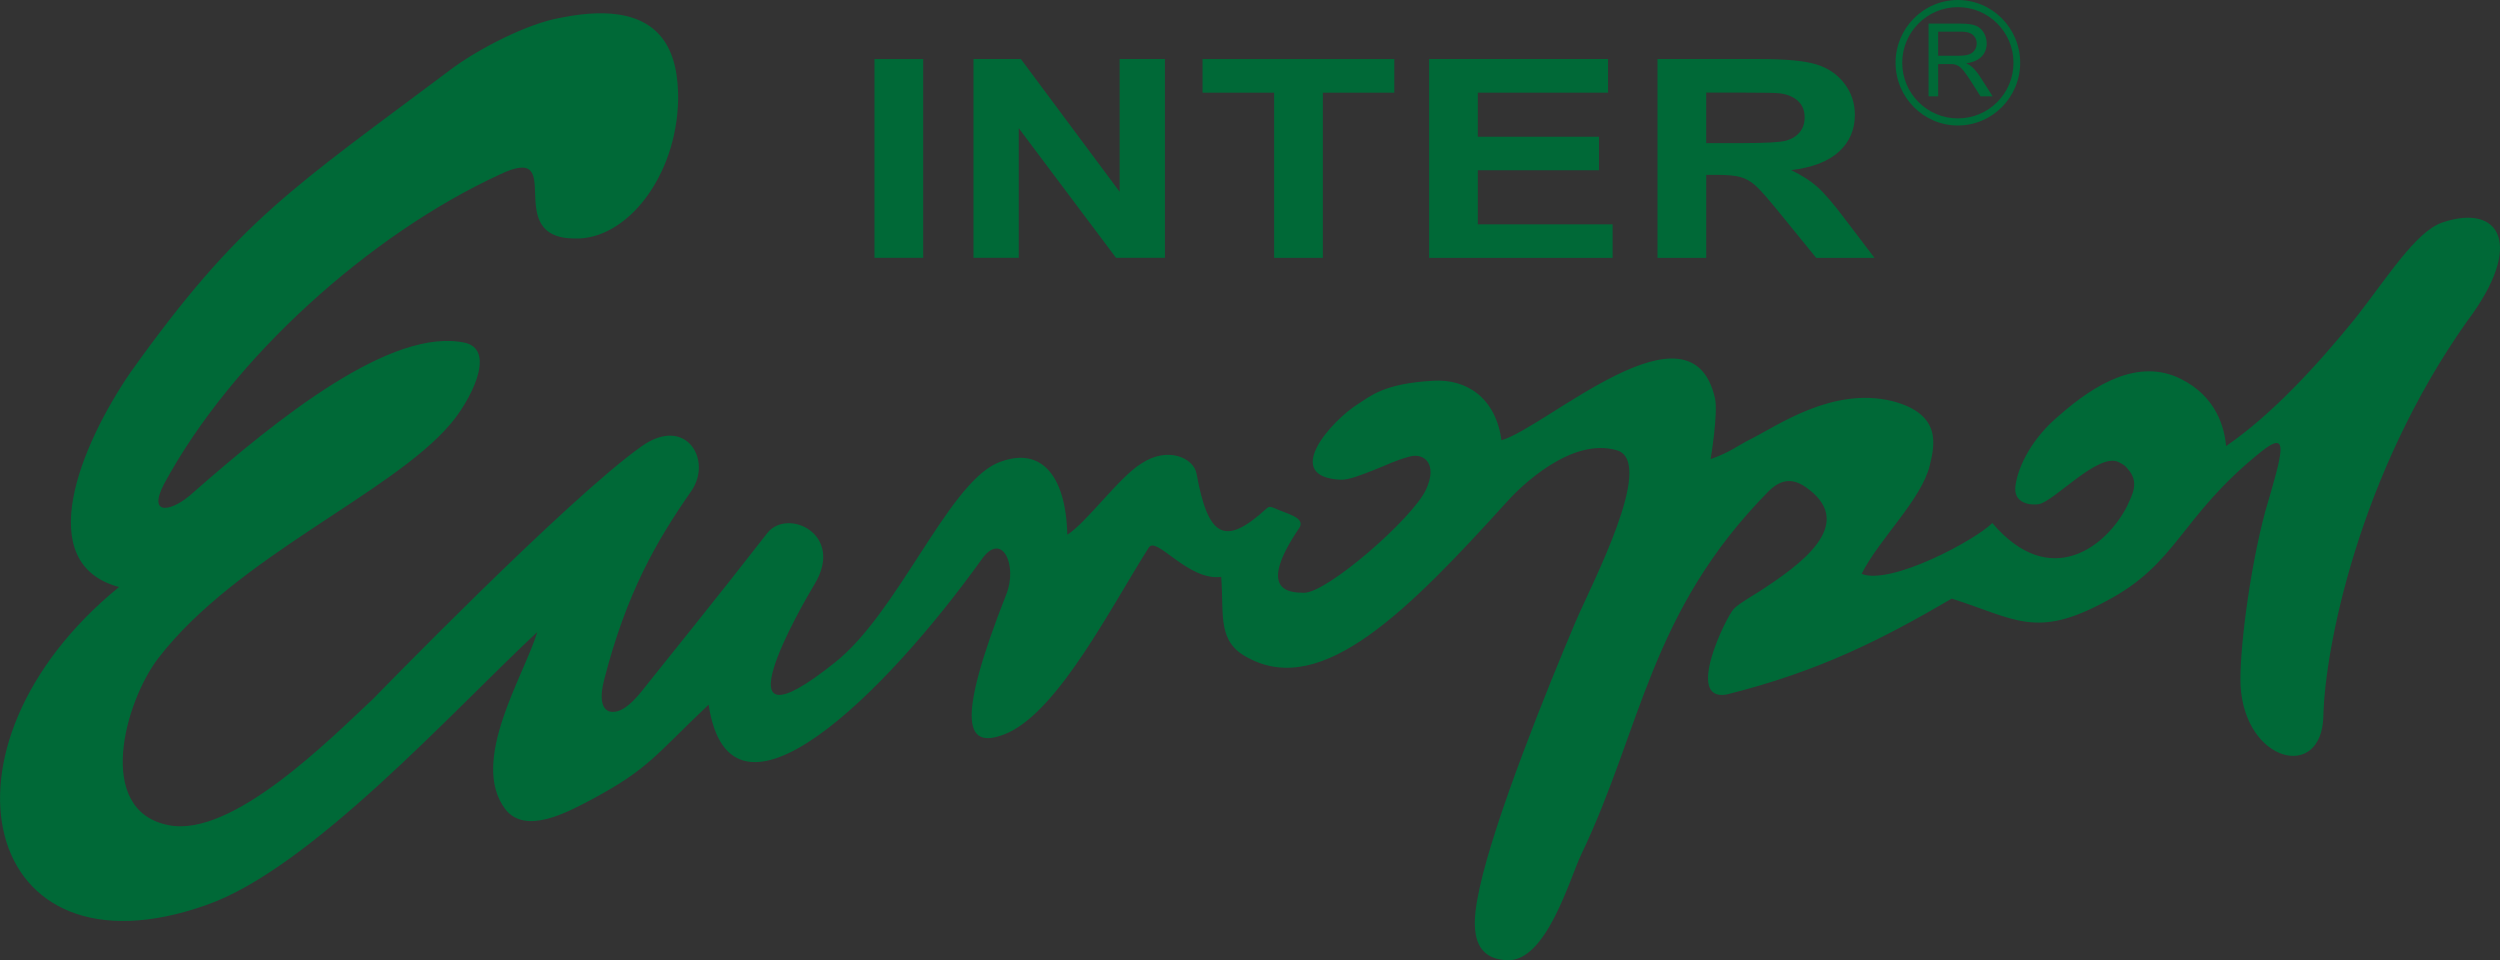 <?xml version="1.0" encoding="UTF-8"?>
<svg id="Warstwa_1" xmlns="http://www.w3.org/2000/svg" viewBox="0 0 948.25 364.18">
  <rect x="0" y="0" width="948.25" height="364.18" fill="#333333" stroke="none"/>
  <defs>
    <style>
      .cls-1 {
        fill: #fff;
      }

      .cls-2 {
        fill: #006937;
      }
    </style>
  </defs>
  <path class="cls-2" d="M740.24,227.03c24.24,7.71,31.95,15.42,58.38,1.1,27.54-14.32,28.09-31.95,58.94-56.73,11.02-8.81,8.26,0,1.65,22.58-6.06,22.58-9.91,53.98-9.36,66.1,1.65,29.19,30.84,36.35,31.4,11.57.55-25.34,13.22-91.43,54.53-149.82,22.03-29.19,12.34-44.77-9.36-37.45-10.08,3.39-20.93,20.93-33.05,36.35-14.32,17.63-31.4,36.35-49.02,48.47-.55-6.61-3.49-18.8-17.36-25.58-15.82-7.73-32.21,1.89-45.98,14.01-9.92,8.26-15.42,18.73-16.52,26.44-1.1,7.16,6.1,7.62,8.81,7.16,5.83-1,22.55-19.72,30.29-15.97,2.49,1.21,2.7,1.73,3.57,2.72,4.39,5.03,1.58,9.66-.26,13.8-7.71,15.42-29.19,32.5-51.22,6.61-6.61,6.61-38.56,23.68-49.57,19.28,6.61-13.22,22.84-28.26,25.89-41.31,1.65-7.09,4.96-19.28-14.32-24.24-22.58-5.51-43.51,9.36-53.43,14.32-5.51,2.75-7.71,4.96-15.42,7.71,0,0,2.94-17.48,1.65-23.13-9.04-39.61-63.89,11.02-80.97,15.97-2.2-15.97-13.03-23.31-25.89-22.58-18.93,1.07-23.83,5.88-28.69,8.94-9.83,6.19-29.06,27.51-6.44,28.61,3.05.15,8.07-1.92,12.57-3.66,5.1-1.98,7.89-3.6,13.75-5.16,5.24-1.4,10.66,2.68,6.06,12.59-5.03,10.83-37.43,39.18-46.27,39.11-5.51-.05-18.18-.55-1.65-24.79,2.11-3.8-4.87-5.15-9.4-7.25-1.65-.77-2.37-.64-3.03-.03-15.98,14.67-22.27,11.14-26.67-13.1-1.1-6.06-11.02-10.47-20.93-3.86-8.26,4.96-20.93,22.58-28.09,26.99-.55-23.13-10.47-34.15-26.99-26.99-18.73,8.81-37.45,56.73-61.14,75.46-46.82,37.45-12.54-21.75-7.71-29.74,11.49-19.02-10.43-29.05-18-19.29-19.47,25.07-39.2,49.34-45.28,57.03-2.33,2.94-8.08,10.95-13.27,10.73,0,0-6.62.83-3.3-12.12,8.44-32.91,19.85-52.68,33.05-71.6,8.16-11.7-1.94-28.88-18.73-17.07-28.02,19.71-101.9,95.84-101.9,95.84-15.97,14.87-53.43,52.88-77.66,47.92-28.09-5.51-16.52-46.82-3.86-63.34,29.74-38.56,88.13-62.24,110.71-88.68,7.16-8.26,17.63-27.54,6.06-30.84-28.09-6.61-72.16,29.19-103.55,56.73-7.71,7.16-17.63,9.36-11.02-3.3,25.89-47.92,78.21-94.74,127.24-117.32,26.44-12.67,0,24.24,28.64,24.24,19.28.55,38.56-23.13,39.11-52.88,0-15.42-3.86-39.11-44.62-30.84-12.67,2.2-30.63,11.64-40.54,18.8-61.69,46.27-81.19,57.76-122.5,115.59-19.28,28.09-37.45,72.7-4.41,81.52-74.36,60.59-52.33,150.92,33.05,120.63,39.66-13.77,93.64-73.81,125.58-103.55-4.96,16.52-25.89,49.02-12.12,67.2,7.71,9.91,23.68,1.1,33.05-3.86,21.48-11.57,23.69-16.52,44.06-35.8,8.26,54.53,67.2-4.41,103.55-55.08,7.71-11.02,13.77,2.2,9.36,13.22-19.28,49.02-15.97,60.04,1.1,52.33,19.28-9.36,38.56-47.37,52.88-69.95,2.75-4.96,14.87,12.67,27.54,11.02,1.1,14.87-1.65,24.79,10.47,30.84,28.09,14.87,60.59-18.18,98.04-59.49,4.41-4.96,24.24-24.79,41.86-19.28,14.32,4.96-9.99,50.86-16.03,65.11-10.59,24.98-30.49,74.18-36.3,100.68-2.49,11.35-4.96,26.99,10.47,27.54,14.87.55,23.62-30.88,28.09-40.21,22.79-47.53,25.89-91.98,71.05-137.7,6.06-6.06,11.06-3.95,15.42-.55,17.31,13.48-3.23,28.4-19.01,38.61-2.34,1.51-7.7,4.55-9.63,6.56-2.88,3.01-18.73,35.25-2.75,32.5,35.25-8.81,58.94-20.93,85.37-36.35"/>
  <path class="cls-1" d="M382.93,217.53s0,0,0,0c0,0,0,0,0,0Z"/>
  <path class="cls-2" d="M735.14,21.13h7.85c1.66,0,2.97-.17,3.91-.52.94-.35,1.66-.9,2.14-1.66.49-.76.73-1.58.73-2.47,0-1.3-.47-2.38-1.42-3.22-.94-.84-2.44-1.26-4.49-1.26h-8.73v9.13ZM731.5,36.54V8.96h12.23c2.46,0,4.33.25,5.61.75,1.28.49,2.3,1.37,3.07,2.62.76,1.26,1.14,2.65,1.14,4.16,0,1.96-.63,3.6-1.9,4.95-1.27,1.34-3.22,2.2-5.87,2.56.97.46,1.7.92,2.2,1.37,1.07.98,2.07,2.2,3.03,3.67l4.8,7.51h-4.59l-3.65-5.74c-1.07-1.65-1.95-2.92-2.64-3.8-.69-.88-1.3-1.5-1.85-1.84-.55-.35-1.1-.6-1.66-.74-.42-.08-1.09-.13-2.04-.13h-4.23v12.25h-3.65Z"/>
  <path class="cls-2" d="M331.69,97.8V22.39h18.48v75.4h-18.48Z"/>
  <path class="cls-2" d="M369.24,97.8V22.39h17.98l37.46,50.36V22.39h17.17v75.4h-18.54l-36.9-49.17v49.17h-17.17Z"/>
  <path class="cls-2" d="M483.28,97.8v-62.65h-27.16v-12.76h72.74v12.76h-27.1v62.65h-18.48Z"/>
  <path class="cls-2" d="M542.06,97.8V22.39h67.87v12.76h-49.39v16.72h45.95v12.71h-45.95v20.52h51.13v12.71h-69.61Z"/>
  <path class="cls-2" d="M628.69,97.8V22.39h38.9c9.78,0,16.89.68,21.32,2.03,4.43,1.35,7.98,3.76,10.64,7.23,2.67,3.46,4,7.42,4,11.88,0,5.66-2.02,10.33-6.06,14.02-4.04,3.69-10.07,6.01-18.11,6.97,4,1.92,7.3,4.03,9.9,6.33,2.6,2.3,6.11,6.38,10.52,12.24l11.18,14.71h-22.1l-13.36-16.41c-4.75-5.86-7.99-9.56-9.74-11.08-1.75-1.53-3.6-2.57-5.56-3.14-1.96-.57-5.06-.85-9.3-.85h-3.75v31.48h-18.48ZM647.17,54.28h13.67c8.87,0,14.4-.31,16.61-.93,2.21-.62,3.93-1.68,5.18-3.19,1.25-1.51,1.87-3.4,1.87-5.66,0-2.54-.82-4.59-2.47-6.15-1.64-1.56-3.97-2.55-6.96-2.96-1.5-.17-5.99-.26-13.49-.26h-14.42v19.13Z"/>
  <path class="cls-2" d="M742.62,0c-13.02,0-23.63,10.69-23.63,23.8s10.61,23.8,23.63,23.8,23.63-10.69,23.63-23.8-10.61-23.8-23.63-23.8ZM742.62,44.91c-11.65,0-21.1-9.45-21.1-21.1s9.45-21.1,21.1-21.1,21.1,9.45,21.1,21.1-9.45,21.1-21.1,21.1Z"/>
</svg>